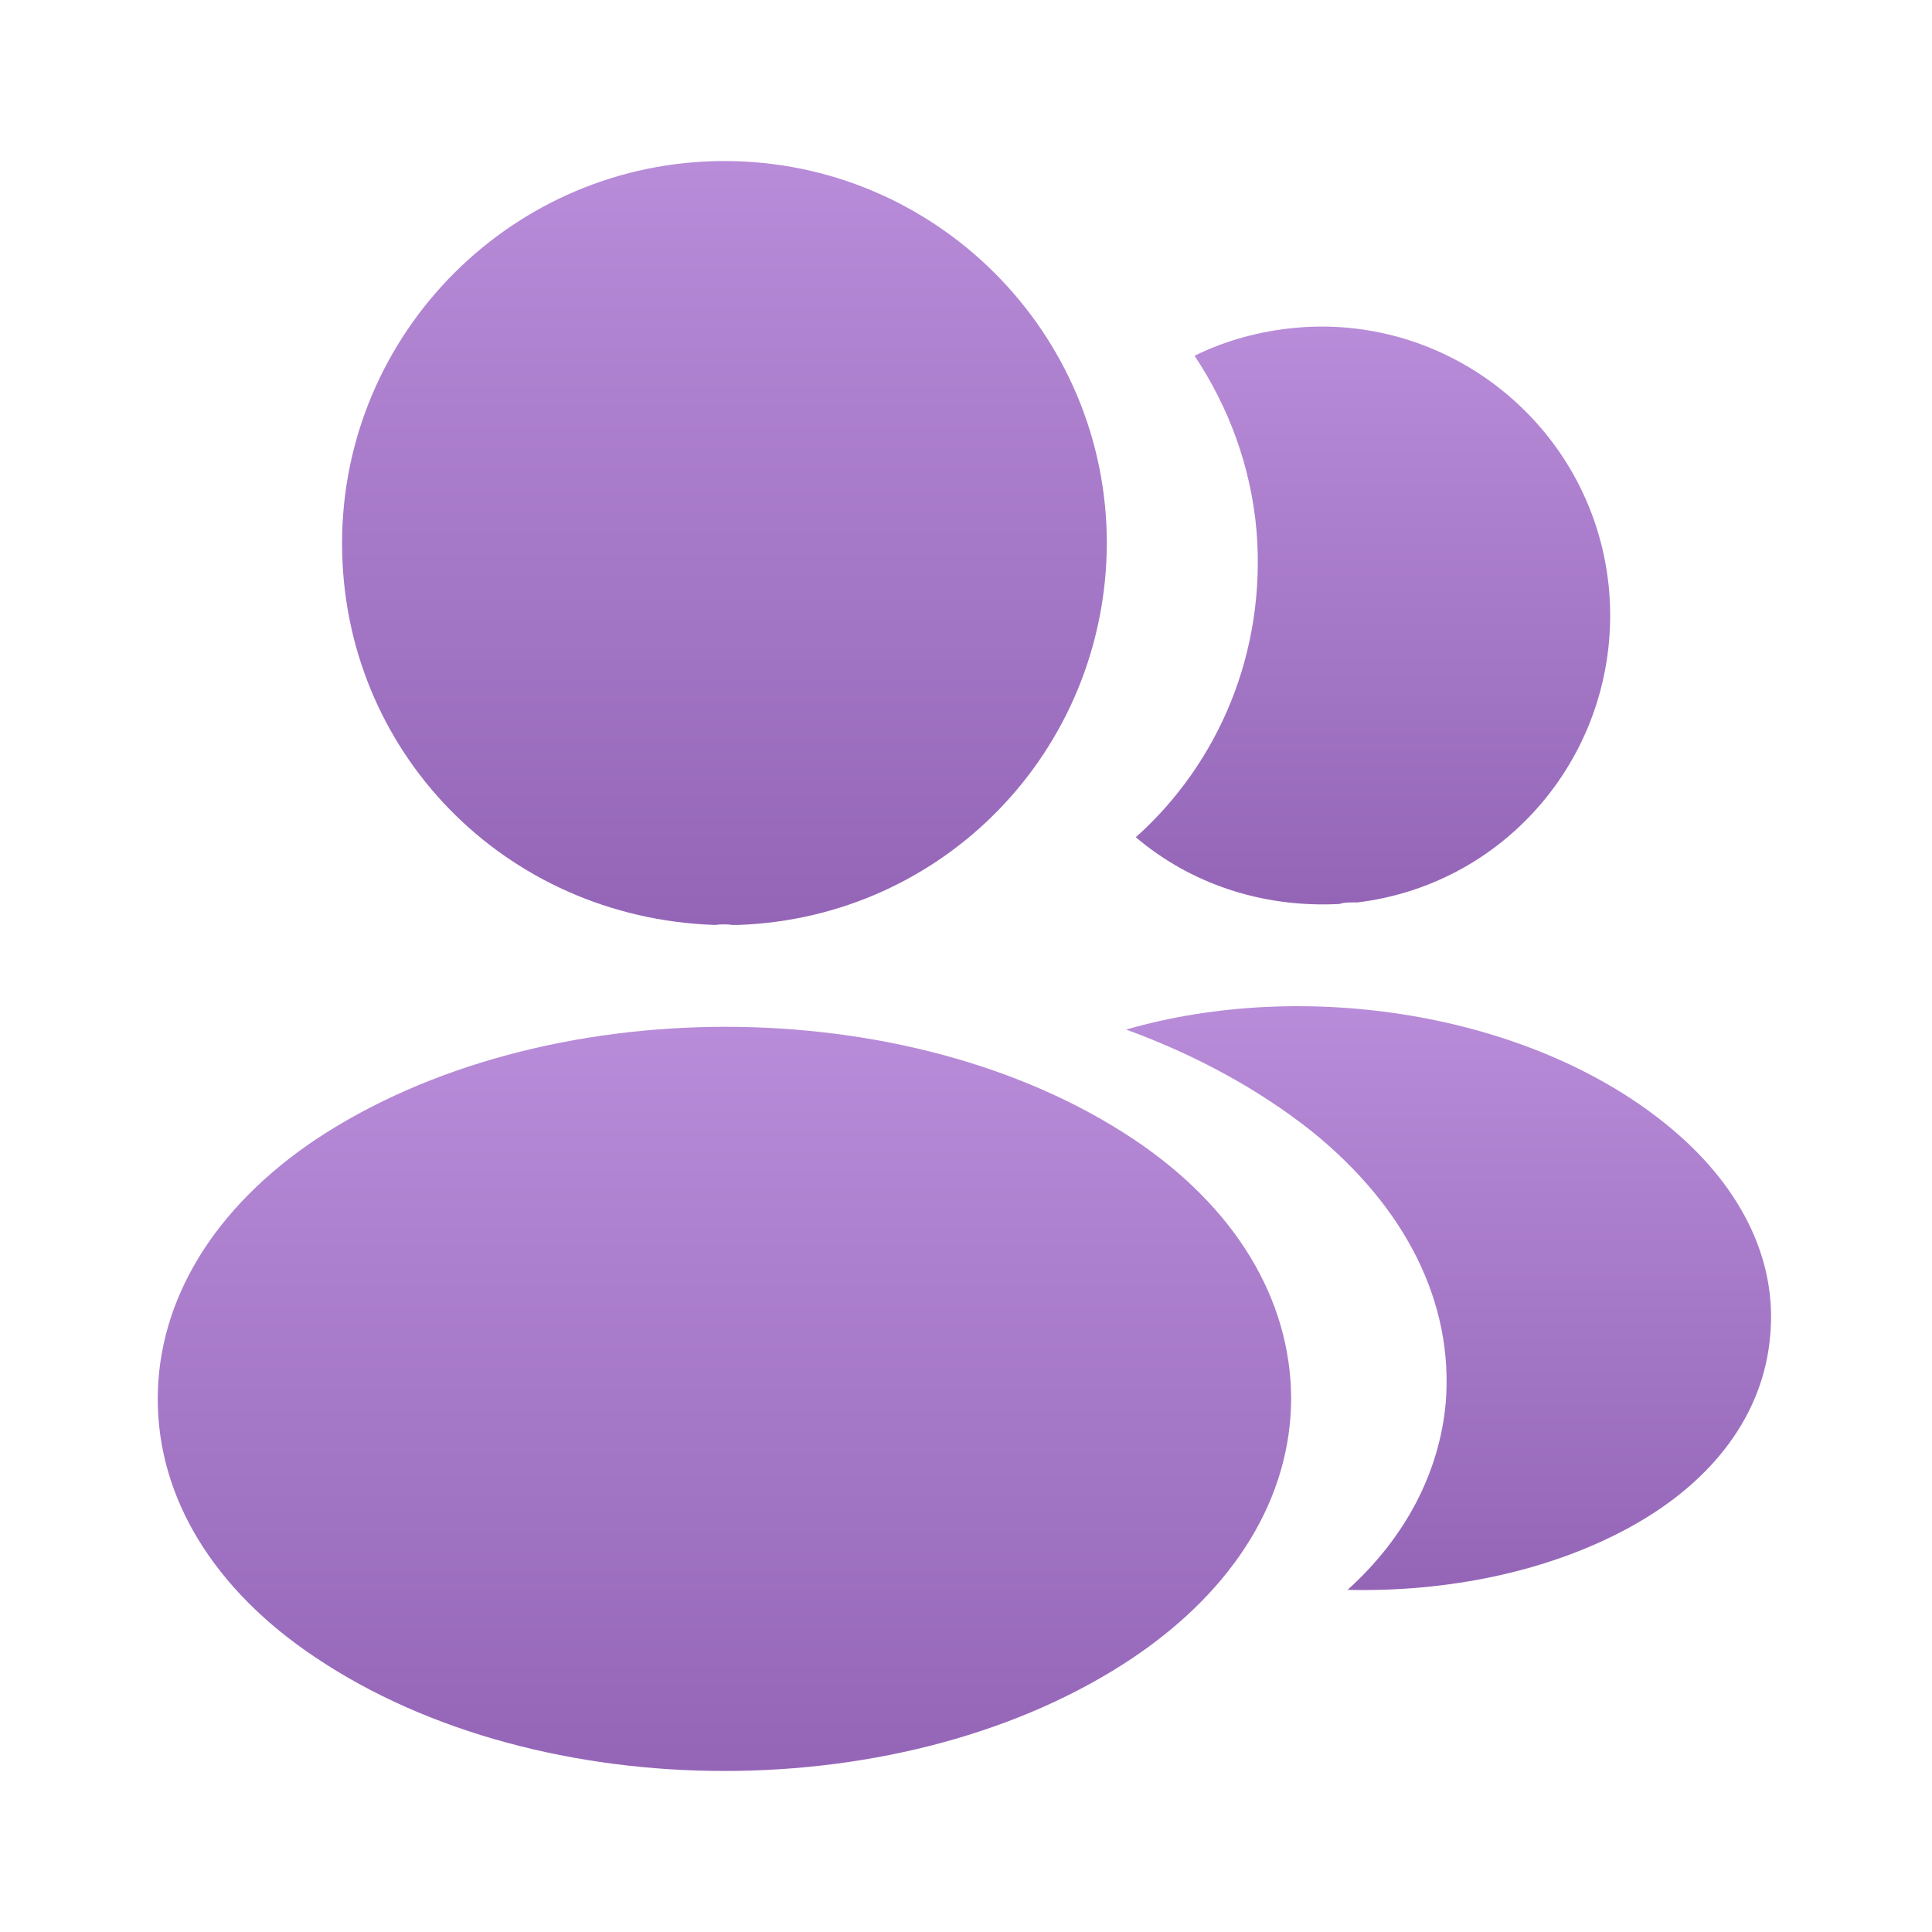 <svg width="20" height="20" viewBox="0 0 20 20" fill="none" xmlns="http://www.w3.org/2000/svg">
<path d="M7.499 1.667C5.316 1.667 3.541 3.442 3.541 5.625C3.541 7.767 5.216 9.5 7.399 9.575C7.466 9.567 7.533 9.567 7.583 9.575C7.599 9.575 7.608 9.575 7.624 9.575C7.633 9.575 7.633 9.575 7.641 9.575C9.774 9.5 11.449 7.767 11.458 5.625C11.458 3.442 9.683 1.667 7.499 1.667Z" fill="url(#paint0_linear_7650_1391)"/>
<path d="M11.733 11.792C9.408 10.242 5.616 10.242 3.274 11.792C2.216 12.5 1.633 13.458 1.633 14.483C1.633 15.508 2.216 16.458 3.266 17.158C4.433 17.942 5.966 18.333 7.499 18.333C9.033 18.333 10.566 17.942 11.733 17.158C12.783 16.45 13.366 15.5 13.366 14.467C13.358 13.442 12.783 12.492 11.733 11.792Z" fill="url(#paint1_linear_7650_1391)"/>
<path d="M16.658 6.117C16.791 7.733 15.641 9.15 14.05 9.342C14.041 9.342 14.041 9.342 14.033 9.342H14.008C13.958 9.342 13.908 9.342 13.866 9.358C13.058 9.4 12.316 9.142 11.758 8.667C12.616 7.9 13.108 6.75 13.008 5.5C12.95 4.825 12.716 4.208 12.366 3.683C12.683 3.525 13.05 3.425 13.425 3.392C15.058 3.25 16.516 4.467 16.658 6.117Z" fill="url(#paint2_linear_7650_1391)"/>
<path d="M18.325 13.825C18.258 14.633 17.741 15.333 16.875 15.808C16.041 16.267 14.992 16.483 13.95 16.458C14.55 15.917 14.9 15.242 14.966 14.525C15.05 13.492 14.558 12.5 13.575 11.708C13.017 11.267 12.367 10.917 11.658 10.658C13.5 10.125 15.816 10.483 17.241 11.633C18.008 12.25 18.4 13.025 18.325 13.825Z" fill="url(#paint3_linear_7650_1391)"/>
<defs>
<linearGradient id="paint0_linear_7650_1391" x1="7.499" y1="1.667" x2="7.499" y2="9.575" gradientUnits="userSpaceOnUse">
<stop stop-color="#B88CD9"/>
<stop offset="1" stop-color="#9465B7"/>
</linearGradient>
<linearGradient id="paint1_linear_7650_1391" x1="7.499" y1="10.629" x2="7.499" y2="18.333" gradientUnits="userSpaceOnUse">
<stop stop-color="#B88CD9"/>
<stop offset="1" stop-color="#9465B7"/>
</linearGradient>
<linearGradient id="paint2_linear_7650_1391" x1="14.213" y1="3.38" x2="14.213" y2="9.363" gradientUnits="userSpaceOnUse">
<stop stop-color="#B88CD9"/>
<stop offset="1" stop-color="#9465B7"/>
</linearGradient>
<linearGradient id="paint3_linear_7650_1391" x1="14.996" y1="10.416" x2="14.996" y2="16.46" gradientUnits="userSpaceOnUse">
<stop stop-color="#B88CD9"/>
<stop offset="1" stop-color="#9465B7"/>
</linearGradient>
</defs>
</svg>
